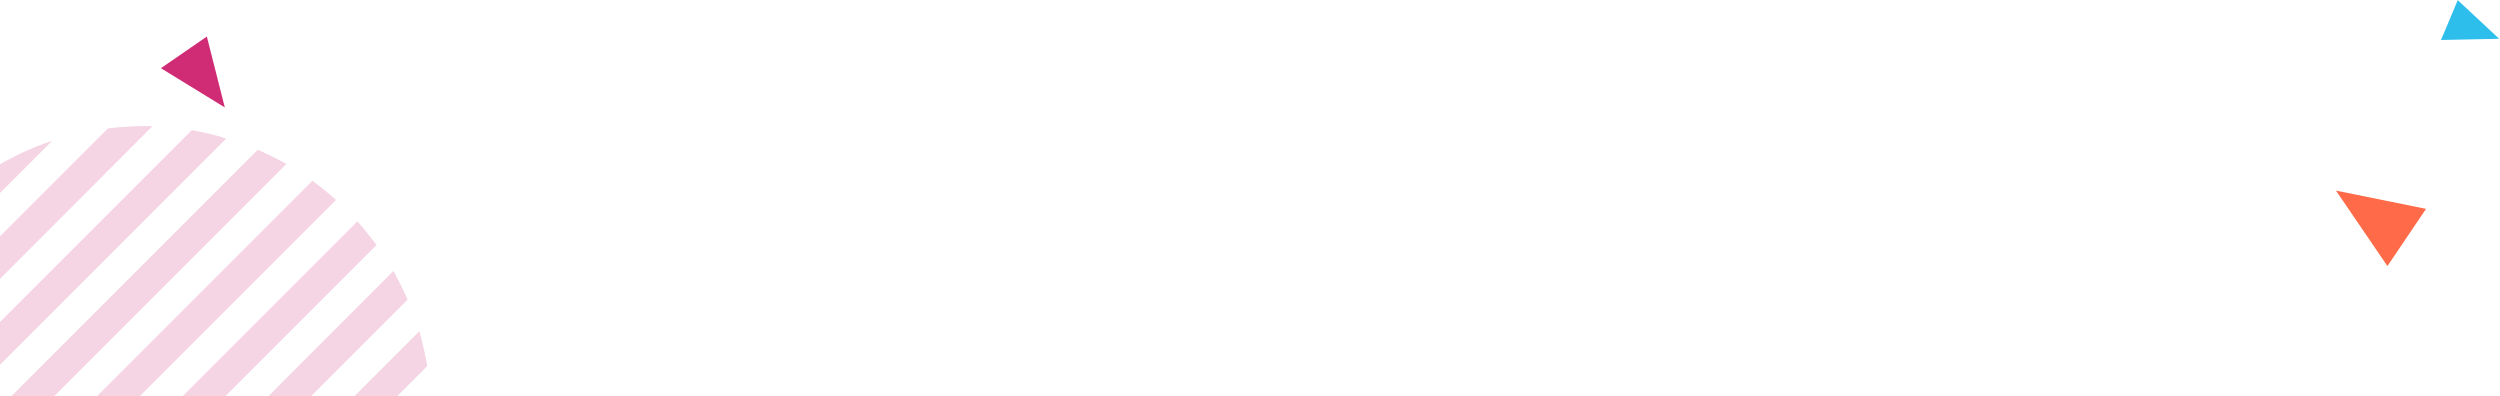 <svg width="1785" height="283" viewBox="0 0 1785 283" fill="none" xmlns="http://www.w3.org/2000/svg">
<path opacity="0.2" d="M37.234 100.543L-92.661 230.438C-83.01 201.081 -66.119 173.735 -42.794 150.41C-19.469 127.085 7.877 110.194 37.234 100.543ZM77.047 91.695L-101.509 270.251C-102.715 280.707 -103.117 291.565 -103.117 302.423L108.817 90.087C98.361 89.685 87.503 90.489 77.047 91.695ZM136.968 92.902L-100.302 330.172C-98.694 338.617 -97.085 346.66 -94.672 355.105L161.499 98.934C153.456 96.119 145.011 94.51 136.968 92.902ZM184.02 106.977L-86.227 377.224C-83.412 384.06 -79.792 390.897 -76.173 397.734L204.53 117.031C197.693 113.412 190.856 109.792 184.02 106.977ZM247.962 441.166C271.287 417.841 287.775 390.093 297.829 360.736L167.532 490.631C196.889 480.979 224.235 464.491 247.962 441.166ZM128.121 499.478L306.676 320.922C307.883 310.466 308.285 299.608 308.285 288.75L96.35 500.685C106.404 501.489 117.262 501.087 128.121 499.478ZM68.2 498.272L305.068 261.404C303.459 252.959 301.851 244.916 299.438 236.47L43.266 492.642C51.309 495.055 59.755 497.065 68.2 498.272ZM20.746 484.196L290.992 213.95C288.177 207.113 284.558 200.277 280.939 193.44L0.638 474.143C7.073 477.762 13.909 481.381 20.746 484.196ZM-18.263 462.078L268.874 174.941C264.45 169.311 260.027 163.279 255.201 158.051L-35.153 448.405C-29.523 453.231 -23.893 458.056 -18.263 462.078ZM223.029 129.096L-64.108 416.233C-59.685 421.863 -55.261 427.895 -50.435 433.123L239.919 142.769C234.691 137.943 229.061 133.519 223.029 129.096Z" fill="#D02C75"/>
<path d="M147.697 26.088L114.883 48.687L160.518 76.718L147.697 26.088Z" fill="#D02C75"/>
<path d="M1754.83 0.088L1742.88 28.554L1784.39 27.685L1754.83 0.088Z" fill="#2EBEEC"/>
<path d="M1667.88 136.088L1732.21 149.126L1704.61 189.978L1667.88 136.088Z" fill="#FF6B48"/>
</svg>
